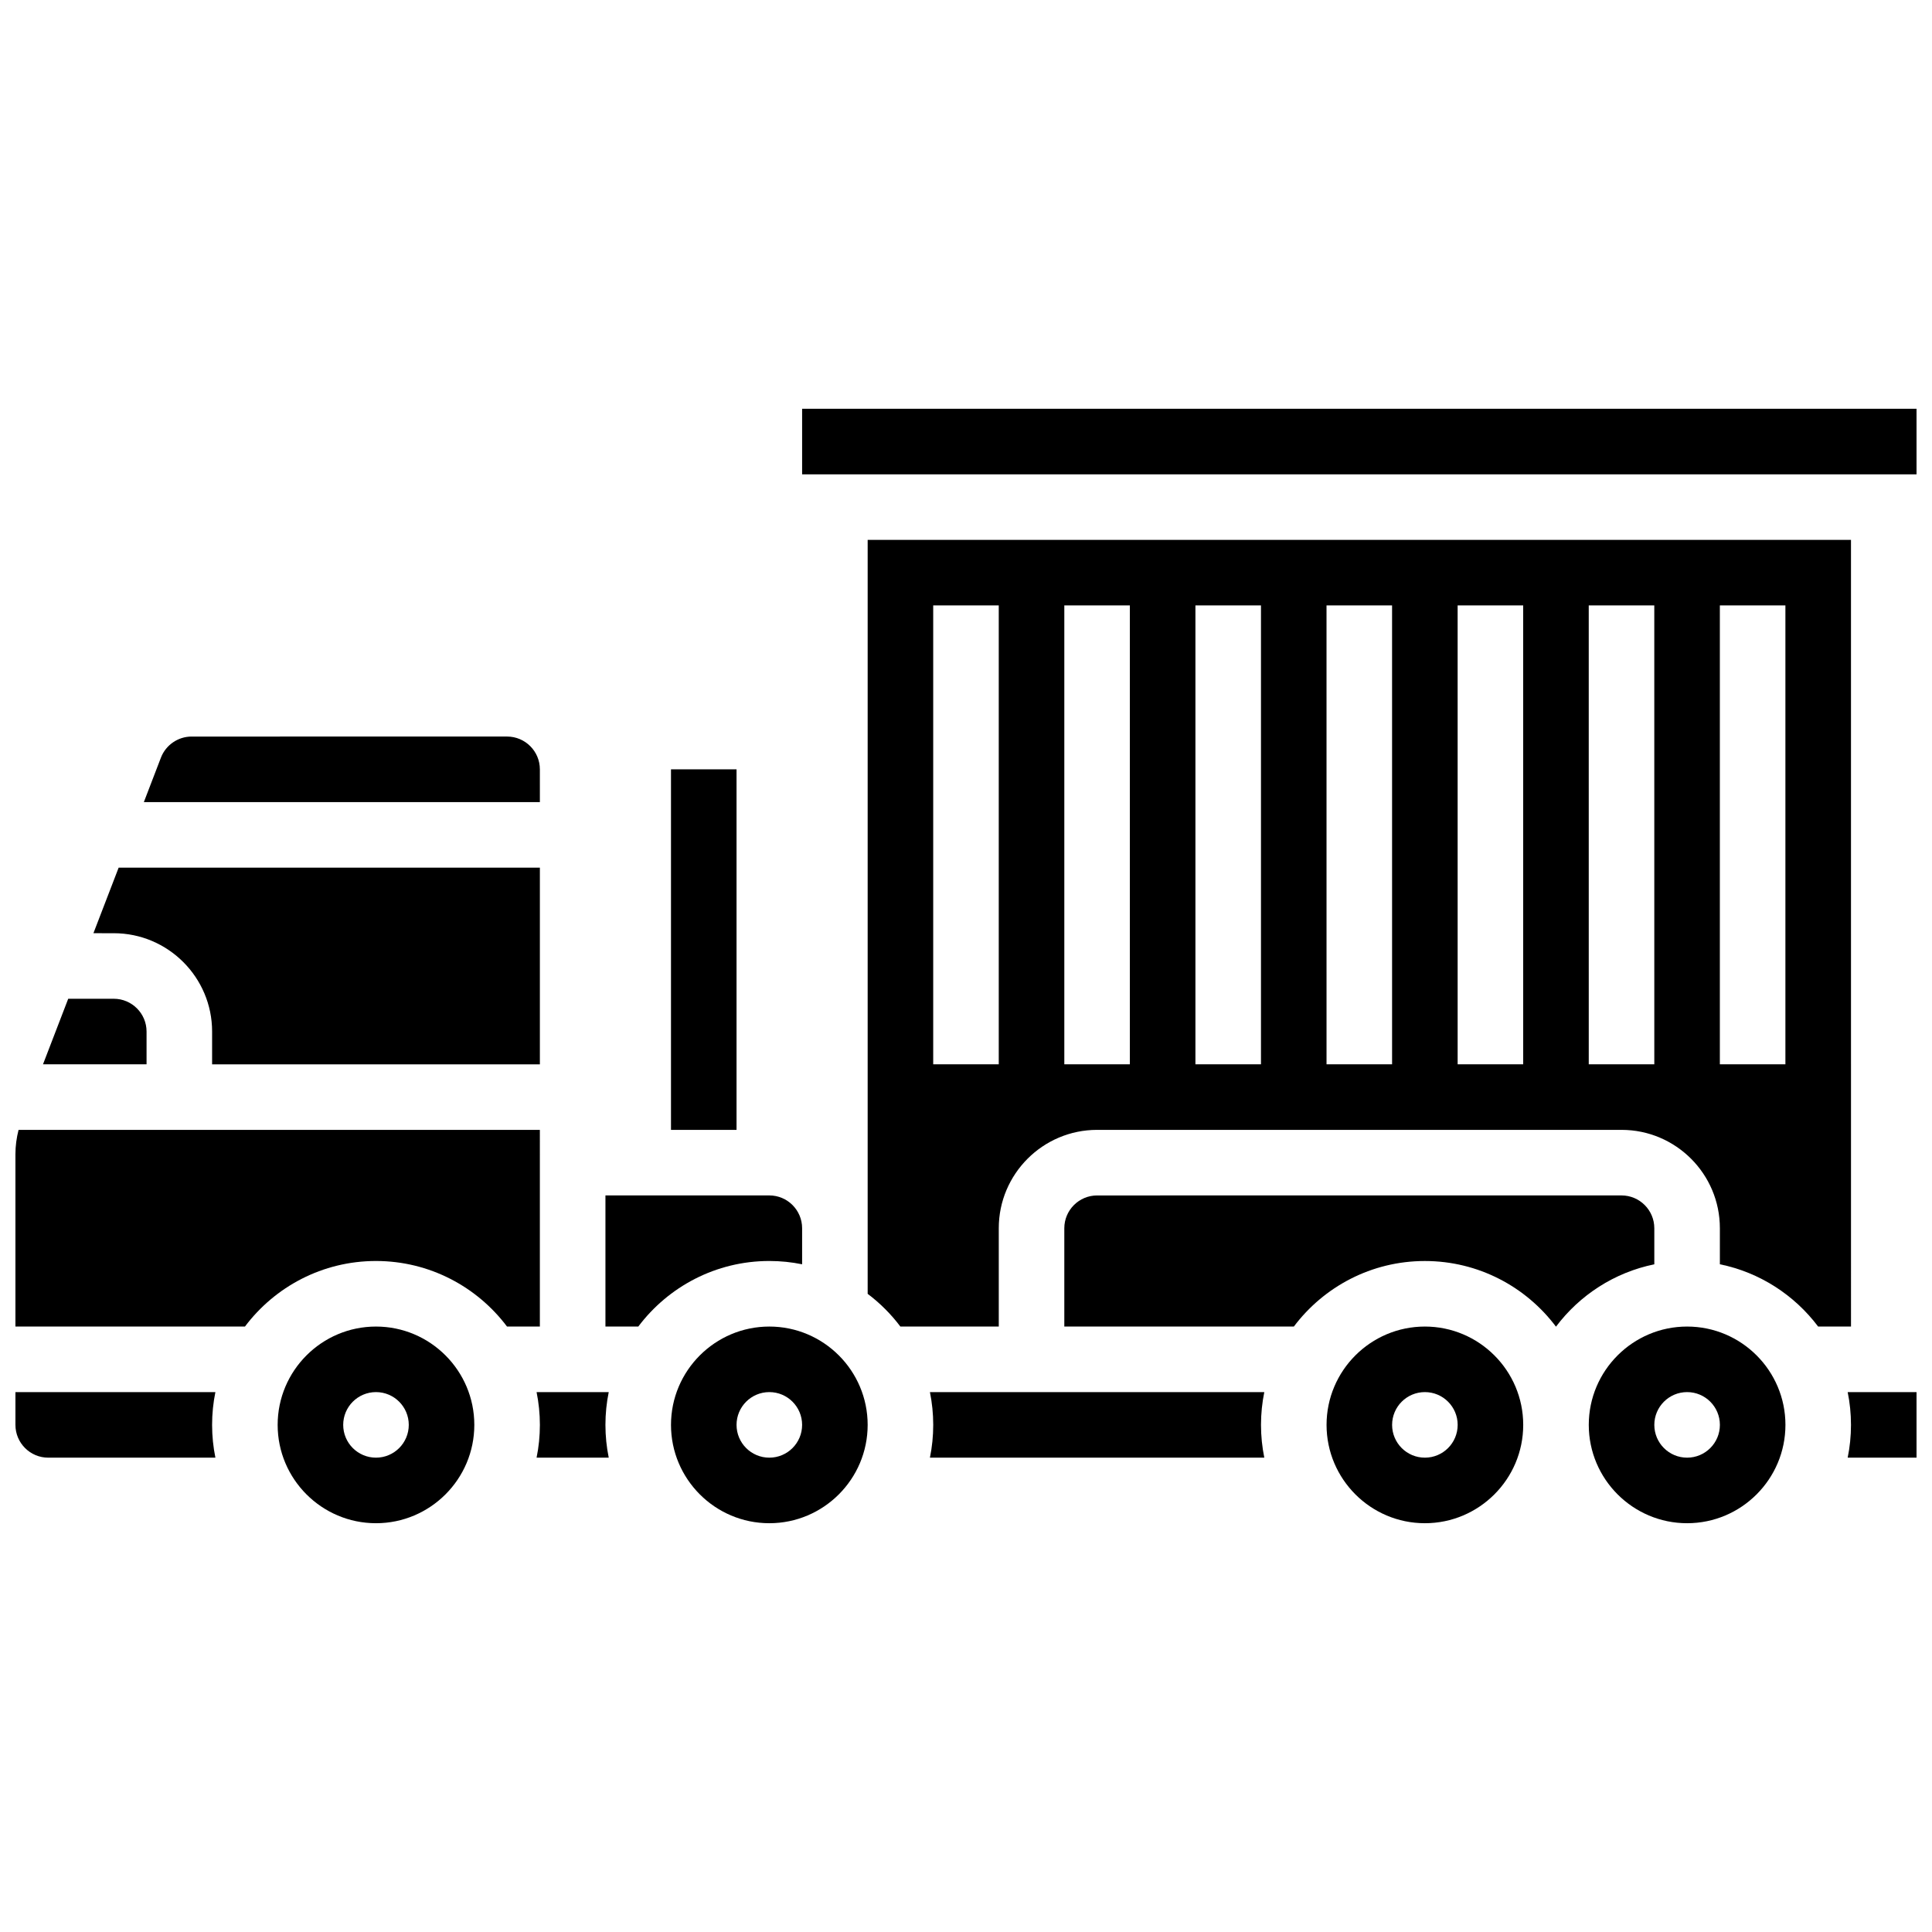 <?xml version="1.0" encoding="UTF-8"?>
<!-- Uploaded to: ICON Repo, www.iconrepo.com, Generator: ICON Repo Mixer Tools -->
<svg width="800px" height="800px" version="1.1" viewBox="144 144 512 512" xmlns="http://www.w3.org/2000/svg">
 <defs>
  <clipPath id="d">
   <path d="m148.09 443h139.91v53h-139.91z"/>
  </clipPath>
  <clipPath id="c">
   <path d="m356 252h295.9v18h-295.9z"/>
  </clipPath>
  <clipPath id="b">
   <path d="m633 512h18.902v19h-18.902z"/>
  </clipPath>
  <clipPath id="a">
   <path d="m148.09 512h53.906v19h-53.906z"/>
  </clipPath>
 </defs>
 <path d="m390.44 512.92c0.57 2.809 0.875 5.711 0.875 8.688 0 2.973-0.301 5.879-0.875 8.688h88.613c-0.57-2.809-0.875-5.711-0.875-8.688 0-2.973 0.301-5.879 0.875-8.688z"/>
 <path d="m582.41 469.49c0-4.789-3.898-8.688-8.688-8.688l-138.98 0.004c-4.789 0-8.688 3.898-8.688 8.688v26.059h60.828c7.934-10.543 20.543-17.371 34.723-17.371 14.191 0 26.816 6.844 34.746 17.402 6.269-8.348 15.469-14.371 26.059-16.527z"/>
 <path d="m243.64 495.55c-14.367 0-26.059 11.691-26.059 26.059 0 14.367 11.691 26.059 26.059 26.059 14.367 0 26.059-11.691 26.059-26.059 0-14.367-11.691-26.059-26.059-26.059zm0 34.746c-4.797 0-8.688-3.891-8.688-8.688s3.891-8.688 8.688-8.688 8.688 3.891 8.688 8.688c0 4.801-3.891 8.688-8.688 8.688z"/>
 <path d="m591.1 495.55c-14.367 0-26.059 11.691-26.059 26.059 0 14.367 11.691 26.059 26.059 26.059 14.367 0 26.059-11.691 26.059-26.059 0-14.367-11.688-26.059-26.059-26.059zm0 34.746c-4.797 0-8.688-3.891-8.688-8.688s3.891-8.688 8.688-8.688 8.688 3.891 8.688 8.688c0 4.801-3.891 8.688-8.688 8.688z"/>
 <g clip-path="url(#d)">
  <path d="m287.07 443.43h-138.15c-0.539 2.106-0.832 4.262-0.832 6.453v45.664h60.828c7.934-10.543 20.543-17.371 34.723-17.371 14.18 0 26.789 6.832 34.723 17.371h8.707z"/>
 </g>
 <path d="m286.2 512.92c0.57 2.809 0.875 5.711 0.875 8.688 0 2.973-0.301 5.879-0.875 8.688h19.121c-0.57-2.809-0.875-5.711-0.875-8.688 0-2.973 0.301-5.879 0.875-8.688z"/>
 <path d="m356.57 479.05v-9.562c0-4.789-3.898-8.688-8.688-8.688h-43.434v34.746h8.711c7.934-10.543 20.543-17.371 34.723-17.371 2.977 0 5.879 0.301 8.688 0.875z"/>
 <path d="m347.88 495.55c-14.367 0-26.059 11.691-26.059 26.059 0 14.367 11.691 26.059 26.059 26.059 14.367 0 26.059-11.691 26.059-26.059 0-14.367-11.688-26.059-26.059-26.059zm0 34.746c-4.797 0-8.688-3.891-8.688-8.688s3.891-8.688 8.688-8.688 8.688 3.891 8.688 8.688c0 4.801-3.891 8.688-8.688 8.688z"/>
 <path d="m521.61 495.55c-14.367 0-26.059 11.691-26.059 26.059 0 14.367 11.691 26.059 26.059 26.059s26.059-11.691 26.059-26.059c0-14.367-11.691-26.059-26.059-26.059zm0 34.746c-4.797 0-8.688-3.891-8.688-8.688s3.891-8.688 8.688-8.688 8.688 3.891 8.688 8.688c-0.004 4.801-3.891 8.688-8.688 8.688z"/>
 <path d="m634.53 287.07h-260.59v199.81c3.277 2.465 6.195 5.383 8.664 8.664h26.082v-26.059c0-14.367 11.691-26.059 26.059-26.059h138.98c14.367 0 26.059 11.691 26.059 26.059v9.559c10.578 2.156 19.766 8.168 26.035 16.5h8.715zm-225.85 138.98h-17.371v-121.61h17.371zm34.746 0.004h-17.371v-121.61h17.371zm34.746 0h-17.371v-121.61h17.371zm34.746 0h-17.371l-0.004-121.61h17.371zm34.746 0h-17.371l-0.004-121.61h17.371zm34.746 0h-17.371l-0.004-121.61h17.371zm34.742 0h-17.371v-121.61h17.371z"/>
 <path d="m287.07 347.88c0-4.789-3.898-8.688-8.688-8.688l-83.617 0.004c-3.57 0-6.828 2.238-8.109 5.566l-4.535 11.805h104.95z"/>
 <g clip-path="url(#c)">
  <path d="m356.57 252.33h295.34v17.371h-295.34z"/>
 </g>
 <g clip-path="url(#b)">
  <path d="m634.53 521.61c0 2.973-0.301 5.879-0.875 8.688l18.246-0.004v-17.371h-18.246c0.574 2.809 0.875 5.711 0.875 8.688z"/>
 </g>
 <path d="m200.21 417.37v8.688h86.863v-52.117l-111.63-0.004-6.684 17.371 5.394 0.004c14.367 0 26.059 11.691 26.059 26.059z"/>
 <g clip-path="url(#a)">
  <path d="m148.09 512.92v8.688c0 4.789 3.898 8.688 8.688 8.688h44.305c-0.57-2.809-0.875-5.711-0.875-8.688 0-2.973 0.301-5.879 0.875-8.688z"/>
 </g>
 <path d="m182.84 417.37c0-4.789-3.898-8.688-8.688-8.688h-12.074l-6.684 17.371 27.445 0.004z"/>
 <path d="m321.82 347.88h17.371v95.551h-17.371z"/>
</svg>